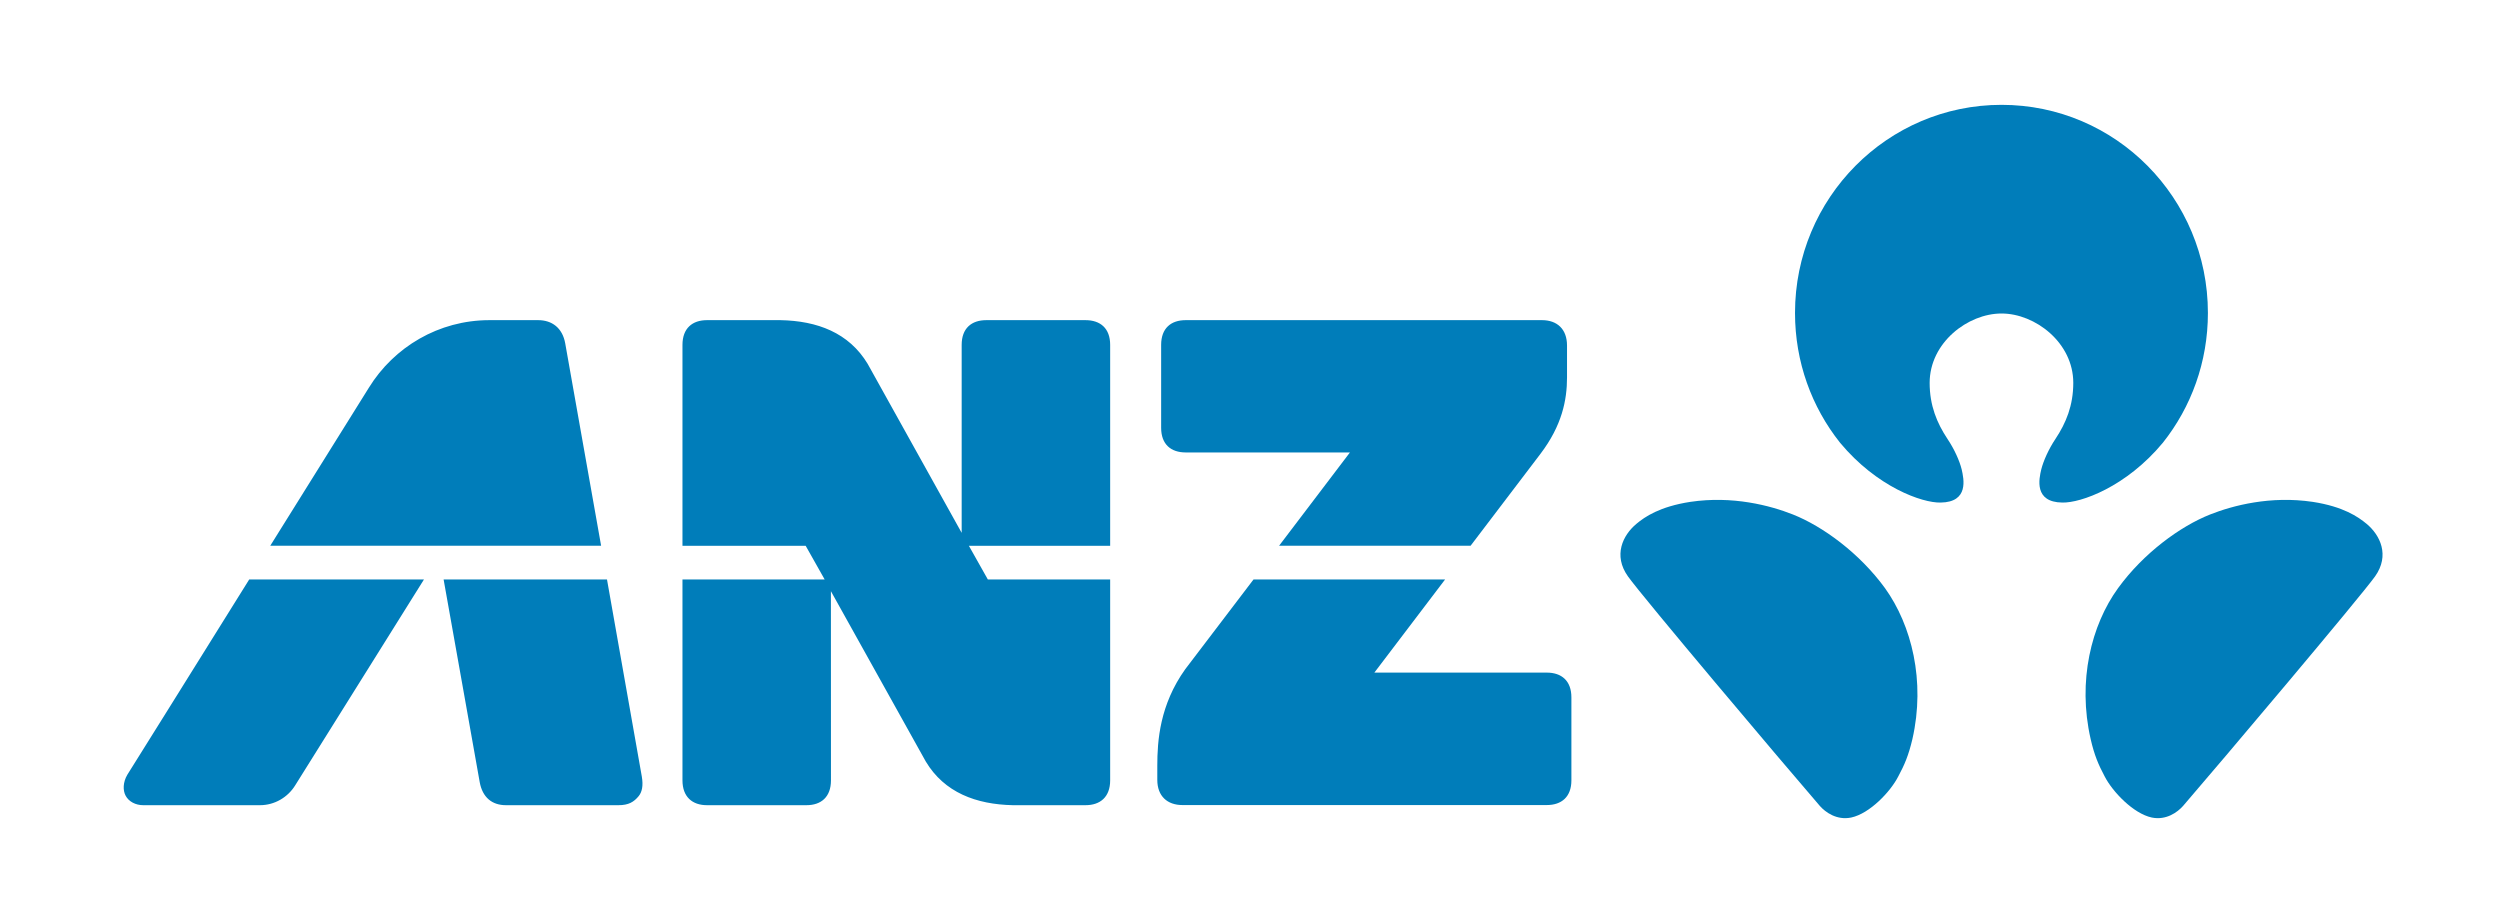 <svg width="234" height="86" viewBox="0 0 234 86" fill="none" xmlns="http://www.w3.org/2000/svg">
<path d="M144.779 62.956H128.64L135.263 54.235H117.332L110.943 62.632C108.554 65.969 108.323 69.337 108.323 71.674V72.996C108.323 74.523 109.269 75.353 110.673 75.353H144.779C146.154 75.353 147.083 74.595 147.083 73.042V65.275C147.083 63.712 146.154 62.956 144.779 62.956ZM52.906 32.146C52.649 30.686 51.659 29.966 50.371 29.966H45.81C41.063 29.966 36.875 32.483 34.528 36.286C34.528 36.286 30.175 43.246 25.297 51.08H56.264L52.906 32.146ZM103.911 32.278C103.911 30.724 102.986 29.966 101.6 29.966H92.315C90.94 29.966 90.012 30.724 90.012 32.278V49.874L81.211 34.054C79.452 31.139 76.49 30.03 73.035 29.966H66.173C64.81 29.966 63.879 30.724 63.879 32.278V51.09H75.413L77.187 54.235H63.879V73.042C63.879 74.595 64.81 75.366 66.173 75.366H75.48C76.863 75.366 77.778 74.595 77.778 73.042L77.773 55.335L86.656 71.283C88.397 74.183 91.369 75.292 94.802 75.366H101.6C102.986 75.366 103.911 74.595 103.911 73.042V54.235H92.46L90.69 51.09H103.911V32.278ZM56.814 54.235H41.521C41.912 56.373 44.732 72.279 44.9 73.204C45.159 74.636 46.051 75.366 47.36 75.366H57.881C58.845 75.366 59.331 75.063 59.784 74.513C60.092 74.13 60.221 73.548 60.076 72.697L56.814 54.235ZM11.915 72.52C11.498 73.232 11.498 73.981 11.753 74.466C12.046 75.034 12.699 75.366 13.403 75.366H24.331C25.709 75.366 26.94 74.623 27.627 73.513L39.685 54.235H23.328C17.713 63.236 12.056 72.312 11.915 72.52ZM110.979 42.349H126.354L119.724 51.08H137.649L144.187 42.479C146.206 39.821 146.673 37.44 146.673 35.334V32.339C146.673 30.804 145.745 29.966 144.331 29.966H110.979C109.603 29.966 108.683 30.724 108.683 32.278V40.045C108.683 41.593 109.603 42.349 110.979 42.349Z" fill="#007DBA"/>
<path d="M187.346 29.344C190.485 29.344 194.059 32.069 194.059 35.833C194.059 37.954 193.382 39.592 192.388 41.088C191.75 42.042 191.264 43.14 191.063 43.934C190.848 44.832 190.374 47.004 193.03 47.04C194.758 47.084 199.011 45.58 202.446 41.438C205.089 38.111 206.66 33.892 206.66 29.29C206.66 18.535 198.023 9.813 187.346 9.813C176.665 9.813 168.013 18.535 168.013 29.29C168.013 33.892 169.582 38.111 172.228 41.438C175.668 45.58 179.918 47.084 181.643 47.04C184.299 47.004 183.818 44.832 183.612 43.934C183.417 43.14 182.929 42.042 182.286 41.088C181.293 39.592 180.615 37.954 180.615 35.833C180.622 32.069 184.191 29.344 187.346 29.344ZM221.51 49.028C220.718 48.372 219.33 47.416 216.479 46.976C212.522 46.385 208.992 47.313 206.865 48.156C204.071 49.262 200.628 51.776 198.25 55.052C195.74 58.513 194.442 63.737 195.686 69.183C196.039 70.715 196.419 71.579 196.987 72.654C197.73 74.114 199.689 76.153 201.405 76.521C202.759 76.801 203.819 76.022 204.338 75.433C207.793 71.43 220.888 55.928 222.307 53.949C223.701 51.982 222.791 50.092 221.51 49.028ZM167.818 48.156C165.692 47.313 162.164 46.385 158.207 46.976C155.356 47.416 153.955 48.372 153.173 49.028C151.893 50.092 150.975 51.982 152.376 53.949C153.788 55.928 166.88 71.43 170.335 75.433C170.855 76.022 171.914 76.801 173.272 76.521C174.997 76.153 176.948 74.114 177.688 72.654C178.265 71.579 178.637 70.715 179 69.183C180.242 63.737 178.923 58.513 176.437 55.052C174.056 51.776 170.608 49.262 167.818 48.156Z" fill="#007DBA"/>
</svg>
